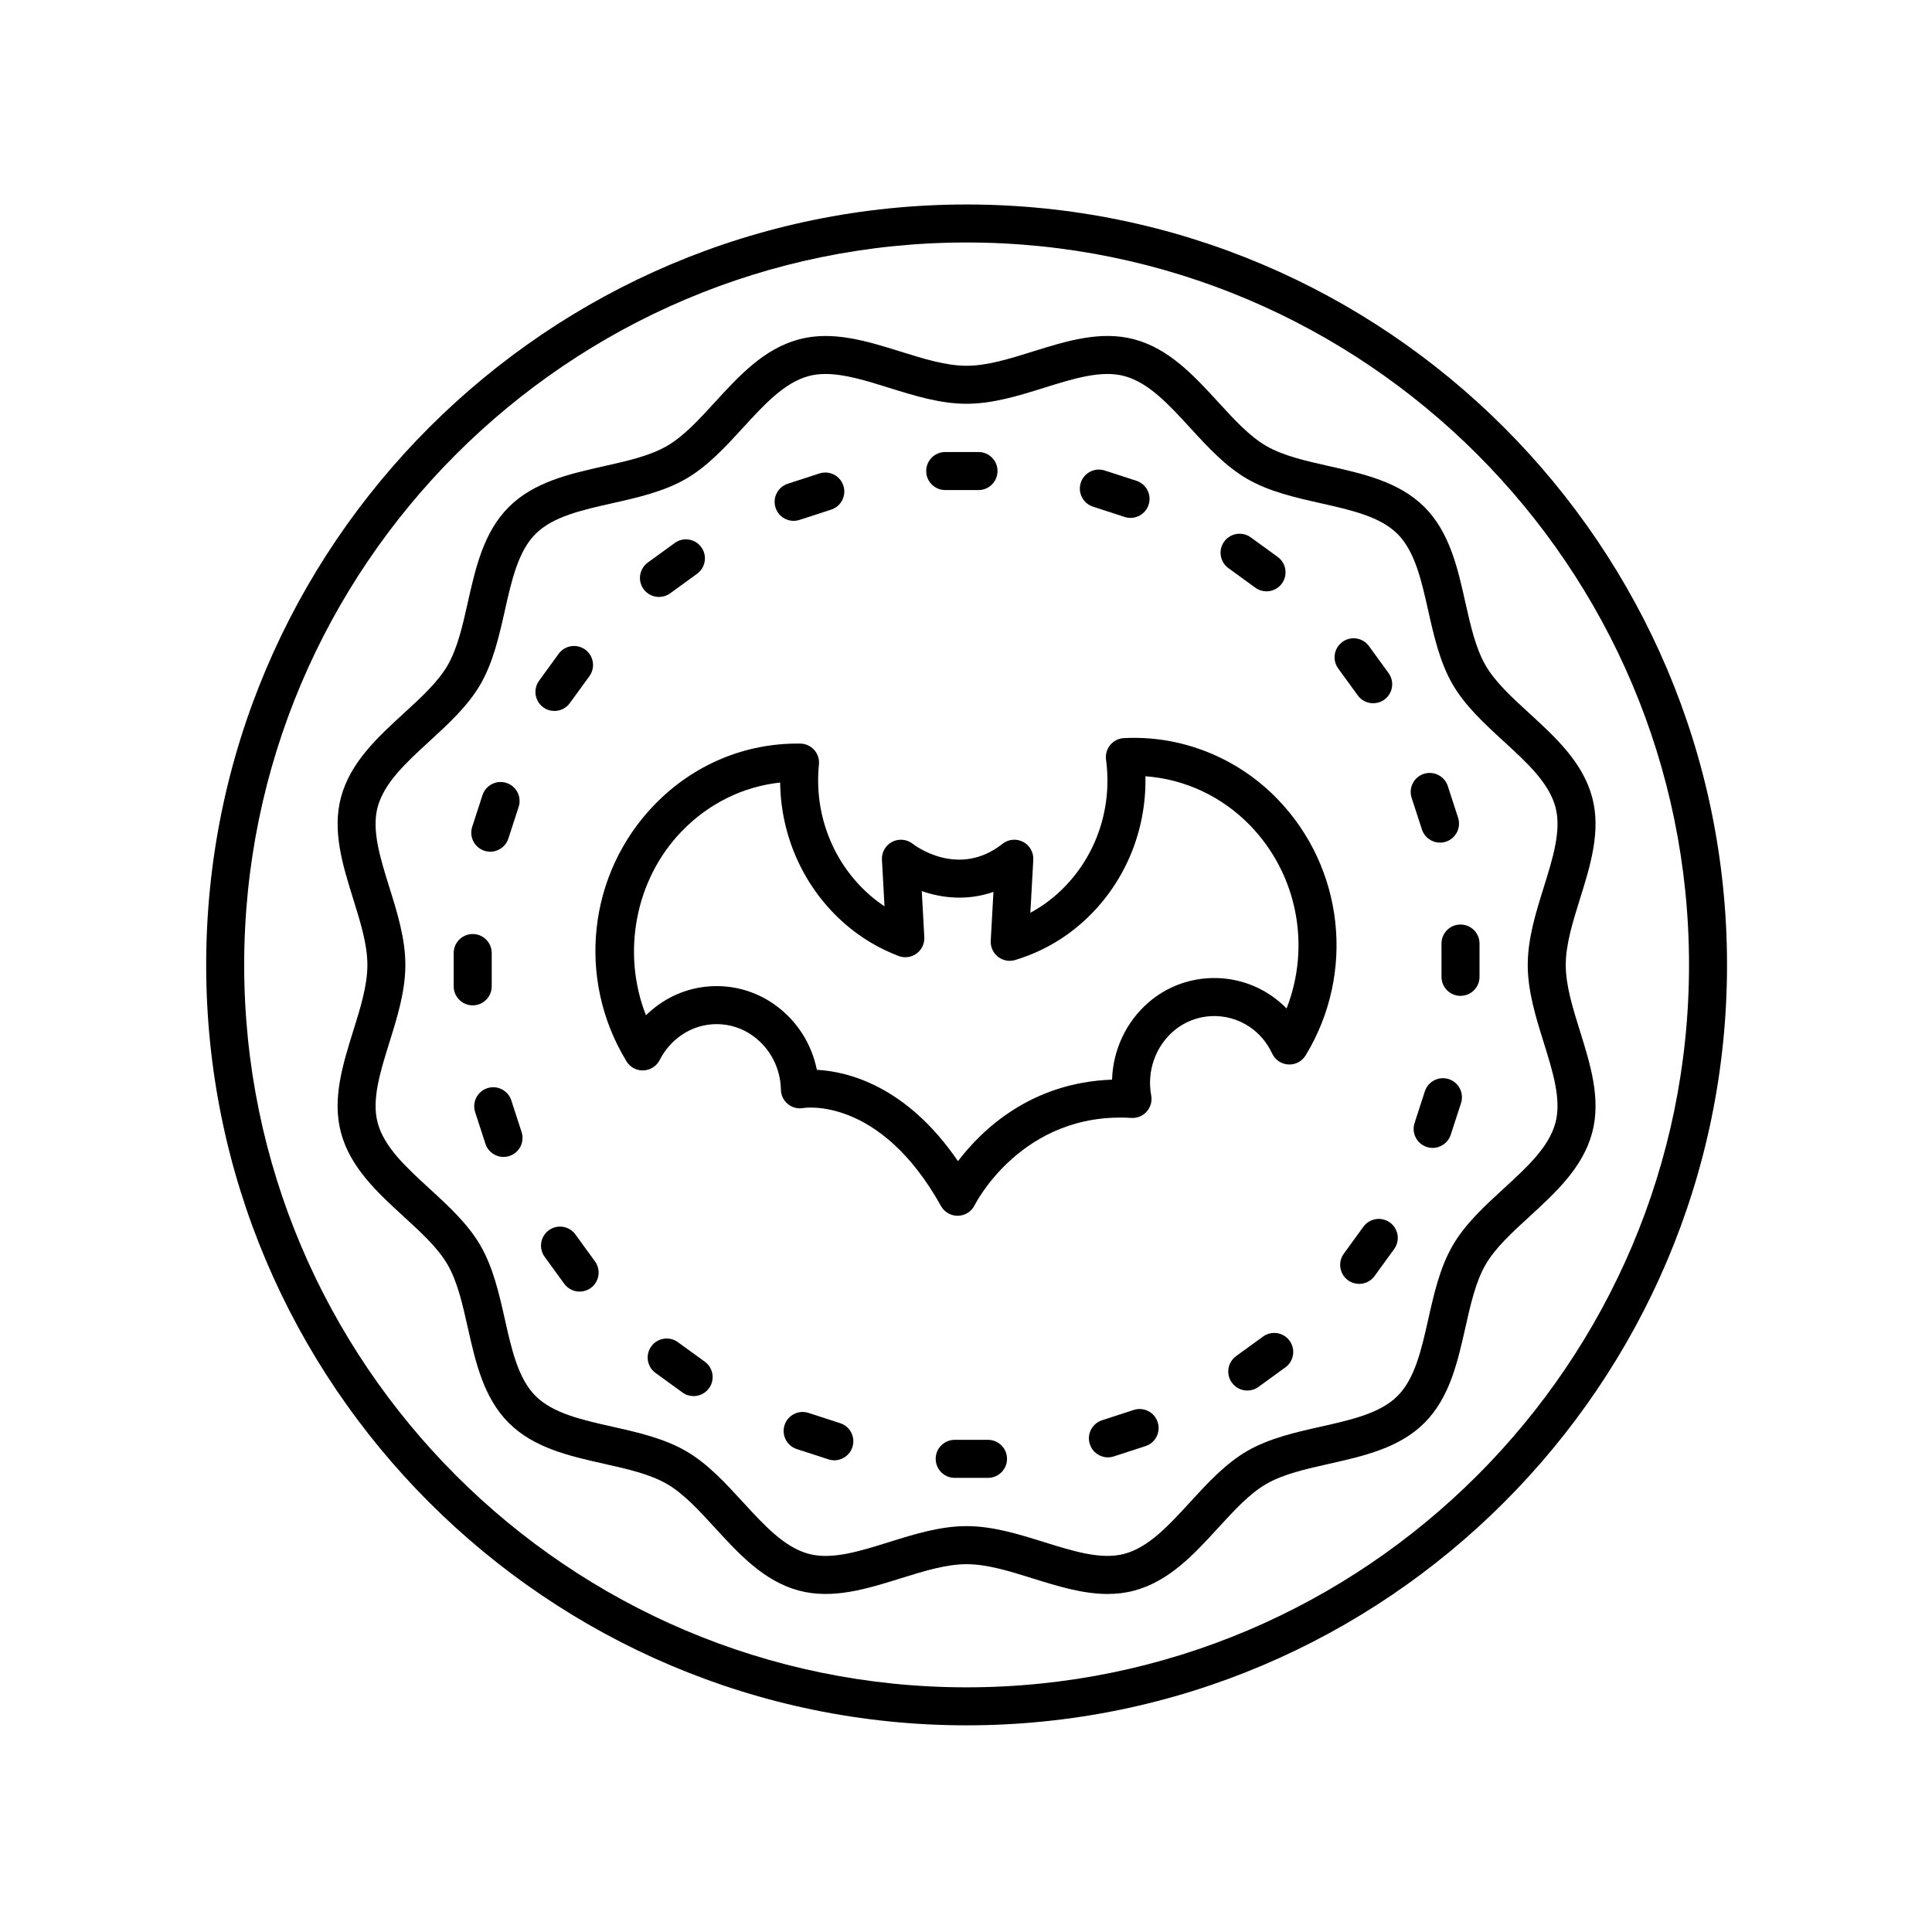 <?xml version="1.0" encoding="UTF-8"?>
<!-- Uploaded to: ICON Repo, www.svgrepo.com, Generator: ICON Repo Mixer Tools -->
<svg fill="#000000" width="800px" height="800px" version="1.1" viewBox="144 144 512 512" xmlns="http://www.w3.org/2000/svg">
 <g>
  <path d="m441.84 339.61c-1.406 0.074-2.715 0.73-3.613 1.812-0.898 1.086-1.305 2.496-1.117 3.891 1.809 13.438-3.027 26.742-12.934 35.586-2.184 1.949-4.562 3.617-7.121 4.992l0.777-14.043c0.109-1.977-0.953-3.836-2.711-4.75-1.762-0.91-3.894-0.707-5.445 0.523-11.676 9.238-23.312 0.379-23.777 0.016-1.543-1.234-3.684-1.453-5.453-0.543-1.766 0.91-2.832 2.773-2.723 4.754l0.684 12.336c-1.359-0.898-2.652-1.883-3.883-2.953-9.797-8.535-14.84-21.48-13.496-34.621 0.145-1.406-0.309-2.812-1.25-3.867-0.941-1.055-2.281-1.668-3.699-1.684-14.555-0.203-28.297 5.555-38.586 16.156-17.715 18.25-20.785 46.234-7.465 68.047 0.953 1.559 2.668 2.496 4.5 2.41 1.824-0.07 3.469-1.125 4.297-2.758 1.344-2.656 3.285-4.875 5.758-6.594 5.731-3.969 13.379-3.883 19.023 0.25 4.547 3.324 7.227 8.508 7.34 14.219 0.031 1.473 0.707 2.859 1.844 3.793 1.141 0.934 2.625 1.32 4.082 1.062 0.195-0.047 20.223-3.254 36.5 25.965 0.891 1.598 2.574 2.586 4.402 2.586 0.043 0 0.09 0 0.137-0.004 1.875-0.051 3.566-1.137 4.391-2.82 0.121-0.25 12.523-24.859 41.516-23.109 1.551 0.102 3.055-0.527 4.082-1.691 1.027-1.16 1.461-2.731 1.18-4.254-1.188-6.402 1.105-12.957 5.969-17.109 5.684-4.844 13.969-5.262 20.164-1.039 2.566 1.754 4.559 4.121 5.922 7.031 0.785 1.684 2.434 2.797 4.289 2.898 1.887 0.109 3.617-0.828 4.582-2.41 13.266-21.805 10.18-49.758-7.508-67.98-10.703-11.027-25.562-16.891-40.656-16.098zm43.121 71.633c-1.23-1.254-2.59-2.387-4.066-3.398-9.945-6.789-23.266-6.098-32.383 1.691-6.062 5.172-9.566 12.707-9.805 20.582-21.473 0.746-34.52 13.297-40.832 21.602-13.73-20.09-29.359-23.781-37.402-24.207-1.367-6.84-5.191-12.895-10.918-17.078-9.113-6.664-21.457-6.816-30.719-0.391-1.316 0.914-2.535 1.922-3.652 3.016-6.461-16.465-2.926-35.98 9.547-48.828 7.098-7.316 16.191-11.777 26.016-12.848 0.164 14.344 6.352 28.023 17.16 37.441 4.176 3.644 8.961 6.512 14.215 8.52 1.594 0.613 3.391 0.371 4.769-0.637 1.379-1.008 2.156-2.641 2.062-4.348l-0.676-12.207c5.363 1.863 12.078 2.633 18.996 0.207l-0.719 12.953c-0.09 1.641 0.625 3.227 1.922 4.242 1.297 1.02 3 1.34 4.574 0.855 6.684-2.031 12.688-5.394 17.836-9.996 10.98-9.805 16.988-23.953 16.66-38.695 10.387 0.746 20.273 5.336 27.715 13 12.605 12.988 16.152 32.02 9.699 48.523z"/>
  <path d="m400.16 198.19c-111.12 0-201.52 90.402-201.52 201.52s90.402 201.52 201.52 201.52 201.52-90.402 201.52-201.52-90.402-201.52-201.52-201.52zm0 392.97c-105.56 0-191.45-85.883-191.45-191.45 0-105.56 85.883-191.45 191.45-191.45 105.56 0 191.45 85.883 191.45 191.45-0.004 105.57-85.887 191.45-191.45 191.45z"/>
  <path d="m521.5 278.38c-6.668-6.672-16.121-8.793-25.266-10.848-6.238-1.402-12.133-2.727-16.672-5.352-4.418-2.555-8.441-6.941-12.695-11.586-6.391-6.973-13-14.184-22.293-16.668-8.895-2.383-18.047 0.469-26.887 3.234-6.215 1.941-12.09 3.773-17.531 3.773-5.445 0-11.312-1.832-17.527-3.769-8.84-2.762-17.984-5.613-26.891-3.234-9.293 2.484-15.902 9.695-22.289 16.668-4.258 4.644-8.277 9.031-12.695 11.586-4.543 2.629-10.434 3.949-16.672 5.352-9.141 2.055-18.594 4.176-25.262 10.848-6.672 6.668-8.793 16.121-10.848 25.266-1.402 6.238-2.727 12.133-5.352 16.672-2.555 4.418-6.945 8.441-11.59 12.699-6.973 6.387-14.184 12.996-16.668 22.289-2.379 8.906 0.477 18.051 3.234 26.895 1.938 6.215 3.769 12.082 3.769 17.527 0 5.445-1.832 11.316-3.773 17.531-2.758 8.84-5.609 17.984-3.234 26.887 2.484 9.293 9.691 15.898 16.668 22.289 4.644 4.254 9.031 8.277 11.586 12.695 2.629 4.543 3.949 10.434 5.352 16.672 2.055 9.141 4.176 18.594 10.848 25.262 6.668 6.672 16.121 8.793 25.266 10.848 6.238 1.402 12.133 2.727 16.672 5.352 4.418 2.555 8.441 6.945 12.699 11.59 6.387 6.973 12.996 14.184 22.289 16.668 8.906 2.379 18.051-0.473 26.895-3.234 6.215-1.938 12.082-3.769 17.527-3.769 5.445 0 11.316 1.832 17.531 3.773 6.519 2.035 13.207 4.121 19.836 4.121 2.359 0 4.715-0.262 7.051-0.887 9.293-2.484 15.898-9.691 22.289-16.668 4.254-4.644 8.277-9.031 12.695-11.586 4.543-2.629 10.434-3.949 16.672-5.352 9.141-2.055 18.594-4.176 25.262-10.848 6.672-6.668 8.793-16.121 10.848-25.266 1.402-6.238 2.727-12.133 5.352-16.672 2.555-4.418 6.941-8.441 11.586-12.695 6.973-6.391 14.184-13 16.668-22.293 2.379-8.906-0.477-18.047-3.234-26.887-1.941-6.215-3.773-12.09-3.773-17.531 0-5.445 1.832-11.312 3.769-17.527 2.762-8.84 5.613-17.984 3.234-26.891-2.484-9.293-9.691-15.898-16.668-22.289-4.644-4.254-9.031-8.277-11.586-12.695-2.629-4.543-3.949-10.434-5.352-16.672-2.047-9.156-4.172-18.609-10.84-25.277zm20.977 62.059c6.176 5.664 12.016 11.012 13.738 17.465 1.629 6.086-0.676 13.469-3.117 21.285-2.078 6.66-4.231 13.551-4.231 20.531s2.148 13.871 4.231 20.535c2.438 7.816 4.742 15.199 3.113 21.285-1.723 6.453-7.559 11.805-13.738 17.465-5 4.582-10.172 9.324-13.504 15.078-3.398 5.875-4.953 12.809-6.461 19.512-1.82 8.098-3.539 15.742-8.145 20.348-4.602 4.602-12.25 6.32-20.348 8.137-6.703 1.508-13.633 3.066-19.512 6.461-5.754 3.332-10.496 8.5-15.078 13.504-5.664 6.176-11.012 12.016-17.465 13.738-6.078 1.637-13.465-0.676-21.285-3.113-6.66-2.082-13.551-4.231-20.535-4.231-6.981 0-13.871 2.148-20.531 4.231-7.809 2.441-15.191 4.758-21.285 3.117-6.453-1.723-11.801-7.559-17.465-13.738-4.582-5-9.32-10.172-15.078-13.504-5.875-3.398-12.809-4.953-19.512-6.461-8.098-1.82-15.742-3.539-20.348-8.145-4.602-4.602-6.32-12.25-8.137-20.348-1.508-6.703-3.066-13.633-6.461-19.512-3.332-5.754-8.5-10.496-13.504-15.078-6.176-5.664-12.016-11.012-13.738-17.465-1.629-6.086 0.676-13.469 3.113-21.285 2.082-6.66 4.231-13.551 4.231-20.535 0-6.981-2.148-13.871-4.231-20.531-2.441-7.816-4.746-15.199-3.117-21.285 1.723-6.453 7.559-11.801 13.738-17.465 5-4.582 10.172-9.32 13.504-15.078 3.398-5.875 4.953-12.809 6.461-19.512 1.82-8.098 3.539-15.742 8.145-20.348 4.602-4.602 12.25-6.32 20.348-8.137 6.703-1.508 13.633-3.066 19.512-6.461 5.754-3.332 10.496-8.5 15.074-13.504 5.664-6.176 11.012-12.016 17.465-13.738 1.418-0.383 2.906-0.547 4.457-0.547 5.094 0 10.832 1.789 16.828 3.664 6.66 2.078 13.551 4.231 20.531 4.231s13.871-2.148 20.535-4.231c7.816-2.441 15.199-4.754 21.285-3.113 6.453 1.723 11.805 7.559 17.465 13.738 4.582 5 9.324 10.172 15.078 13.504 5.875 3.398 12.809 4.953 19.512 6.461 8.098 1.82 15.742 3.539 20.348 8.145 4.602 4.602 6.32 12.25 8.137 20.348 1.508 6.703 3.066 13.633 6.461 19.512 3.344 5.746 8.516 10.488 13.516 15.07z"/>
  <path d="m394.49 273.87h8.824c2.781 0 5.039-2.254 5.039-5.039 0-2.781-2.254-5.039-5.039-5.039h-8.824c-2.781 0-5.039 2.254-5.039 5.039 0 2.781 2.258 5.039 5.039 5.039z"/>
  <path d="m433.65 278.27 8.395 2.727c0.52 0.168 1.043 0.25 1.559 0.25 2.125 0 4.102-1.355 4.793-3.484 0.859-2.648-0.59-5.492-3.234-6.348l-8.395-2.727c-2.656-0.852-5.492 0.59-6.348 3.234-0.863 2.648 0.586 5.492 3.231 6.348z"/>
  <path d="m476.68 299.75c0.895 0.648 1.93 0.961 2.957 0.961 1.559 0 3.094-0.723 4.082-2.078 1.637-2.25 1.137-5.402-1.113-7.039l-7.141-5.188c-2.254-1.633-5.398-1.125-7.039 1.113-1.637 2.25-1.137 5.402 1.113 7.039z"/>
  <path d="m507.91 330.37c1.027 0 2.062-0.312 2.957-0.961 2.25-1.637 2.75-4.789 1.113-7.039l-5.188-7.141c-1.637-2.246-4.789-2.754-7.039-1.113-2.25 1.637-2.75 4.789-1.113 7.039l5.188 7.141c0.988 1.352 2.519 2.074 4.082 2.074z"/>
  <path d="m521.33 349.08c-2.648 0.859-4.094 3.703-3.234 6.348l2.727 8.391c0.695 2.129 2.668 3.484 4.793 3.484 0.516 0 1.039-0.082 1.559-0.25 2.648-0.859 4.094-3.703 3.234-6.348l-2.727-8.391c-0.863-2.641-3.699-4.09-6.352-3.234z"/>
  <path d="m526.01 394.05v8.824c0 2.781 2.254 5.039 5.039 5.039 2.781 0 5.039-2.254 5.039-5.039v-8.824c0-2.781-2.254-5.039-5.039-5.039-2.785 0-5.039 2.254-5.039 5.039z"/>
  <path d="m527.95 429.98c-2.668-0.855-5.488 0.594-6.348 3.234l-2.727 8.395c-0.859 2.648 0.59 5.492 3.234 6.348 0.52 0.168 1.043 0.25 1.559 0.25 2.125 0 4.102-1.355 4.793-3.484l2.727-8.395c0.855-2.644-0.594-5.488-3.238-6.348z"/>
  <path d="m505.31 469.1-5.188 7.141c-1.637 2.25-1.137 5.402 1.113 7.039 0.895 0.648 1.93 0.961 2.957 0.961 1.559 0 3.094-0.723 4.082-2.078l5.188-7.141c1.637-2.25 1.137-5.402-1.113-7.039-2.258-1.633-5.398-1.129-7.039 1.117z"/>
  <path d="m478.72 498.2-7.141 5.188c-2.25 1.637-2.75 4.789-1.113 7.039 0.988 1.355 2.523 2.078 4.082 2.078 1.027 0 2.062-0.312 2.957-0.961l7.141-5.188c2.25-1.637 2.75-4.789 1.113-7.039-1.637-2.246-4.781-2.75-7.039-1.117z"/>
  <path d="m444.45 517.65-8.395 2.731c-2.648 0.859-4.094 3.703-3.234 6.348 0.695 2.129 2.668 3.484 4.793 3.484 0.516 0 1.039-0.082 1.559-0.25l8.391-2.727c2.648-0.859 4.094-3.703 3.234-6.348-0.859-2.648-3.699-4.098-6.348-3.238z"/>
  <path d="m405.83 525.57h-8.824c-2.781 0-5.039 2.254-5.039 5.039 0 2.781 2.254 5.039 5.039 5.039h8.824c2.781 0 5.039-2.254 5.039-5.039 0-2.781-2.258-5.039-5.039-5.039z"/>
  <path d="m366.66 521.16-8.395-2.727c-2.668-0.855-5.488 0.594-6.348 3.234-0.859 2.648 0.59 5.492 3.234 6.348l8.395 2.727c0.52 0.168 1.043 0.25 1.559 0.25 2.125 0 4.102-1.355 4.793-3.484 0.855-2.648-0.594-5.492-3.238-6.348z"/>
  <path d="m323.64 499.68c-2.254-1.633-5.402-1.129-7.039 1.113-1.637 2.25-1.137 5.402 1.113 7.039l7.141 5.188c0.895 0.648 1.93 0.961 2.957 0.961 1.559 0 3.094-0.723 4.082-2.078 1.637-2.25 1.137-5.402-1.113-7.039z"/>
  <path d="m296.49 471.14c-1.637-2.246-4.785-2.754-7.039-1.113-2.25 1.637-2.75 4.789-1.113 7.039l5.188 7.141c0.988 1.355 2.523 2.078 4.082 2.078 1.027 0 2.062-0.312 2.957-0.961 2.25-1.637 2.75-4.789 1.113-7.039z"/>
  <path d="m279.5 435.61c-0.859-2.644-3.699-4.09-6.348-3.234-2.648 0.859-4.094 3.703-3.234 6.348l2.727 8.391c0.691 2.133 2.664 3.484 4.789 3.484 0.516 0 1.039-0.082 1.559-0.25 2.648-0.859 4.094-3.703 3.234-6.348z"/>
  <path d="m274.31 405.39v-8.824c0-2.781-2.254-5.039-5.039-5.039-2.781 0-5.039 2.254-5.039 5.039v8.824c0 2.781 2.254 5.039 5.039 5.039 2.785 0 5.039-2.254 5.039-5.039z"/>
  <path d="m272.37 369.46c0.516 0.168 1.043 0.25 1.559 0.25 2.125 0 4.098-1.355 4.793-3.484l2.727-8.395c0.859-2.648-0.59-5.488-3.234-6.348-2.648-0.852-5.484 0.594-6.348 3.234l-2.727 8.395c-0.863 2.644 0.582 5.488 3.231 6.348z"/>
  <path d="m290.93 332.41c1.559 0 3.094-0.723 4.082-2.078l5.188-7.141c1.637-2.25 1.137-5.402-1.113-7.039-2.254-1.637-5.398-1.133-7.039 1.113l-5.188 7.141c-1.637 2.25-1.137 5.402 1.113 7.039 0.895 0.652 1.93 0.965 2.957 0.965z"/>
  <path d="m318.64 302.2c1.027 0 2.062-0.312 2.957-0.961l7.141-5.188c2.25-1.637 2.75-4.789 1.113-7.039-1.633-2.246-4.781-2.754-7.039-1.113l-7.141 5.188c-2.25 1.637-2.75 4.789-1.113 7.039 0.988 1.352 2.523 2.074 4.082 2.074z"/>
  <path d="m354.32 282.03c0.516 0 1.039-0.082 1.559-0.25l8.391-2.727c2.648-0.859 4.094-3.703 3.234-6.348s-3.699-4.09-6.348-3.234l-8.391 2.727c-2.648 0.859-4.094 3.703-3.234 6.348 0.688 2.133 2.66 3.484 4.789 3.484z"/>
 </g>
</svg>